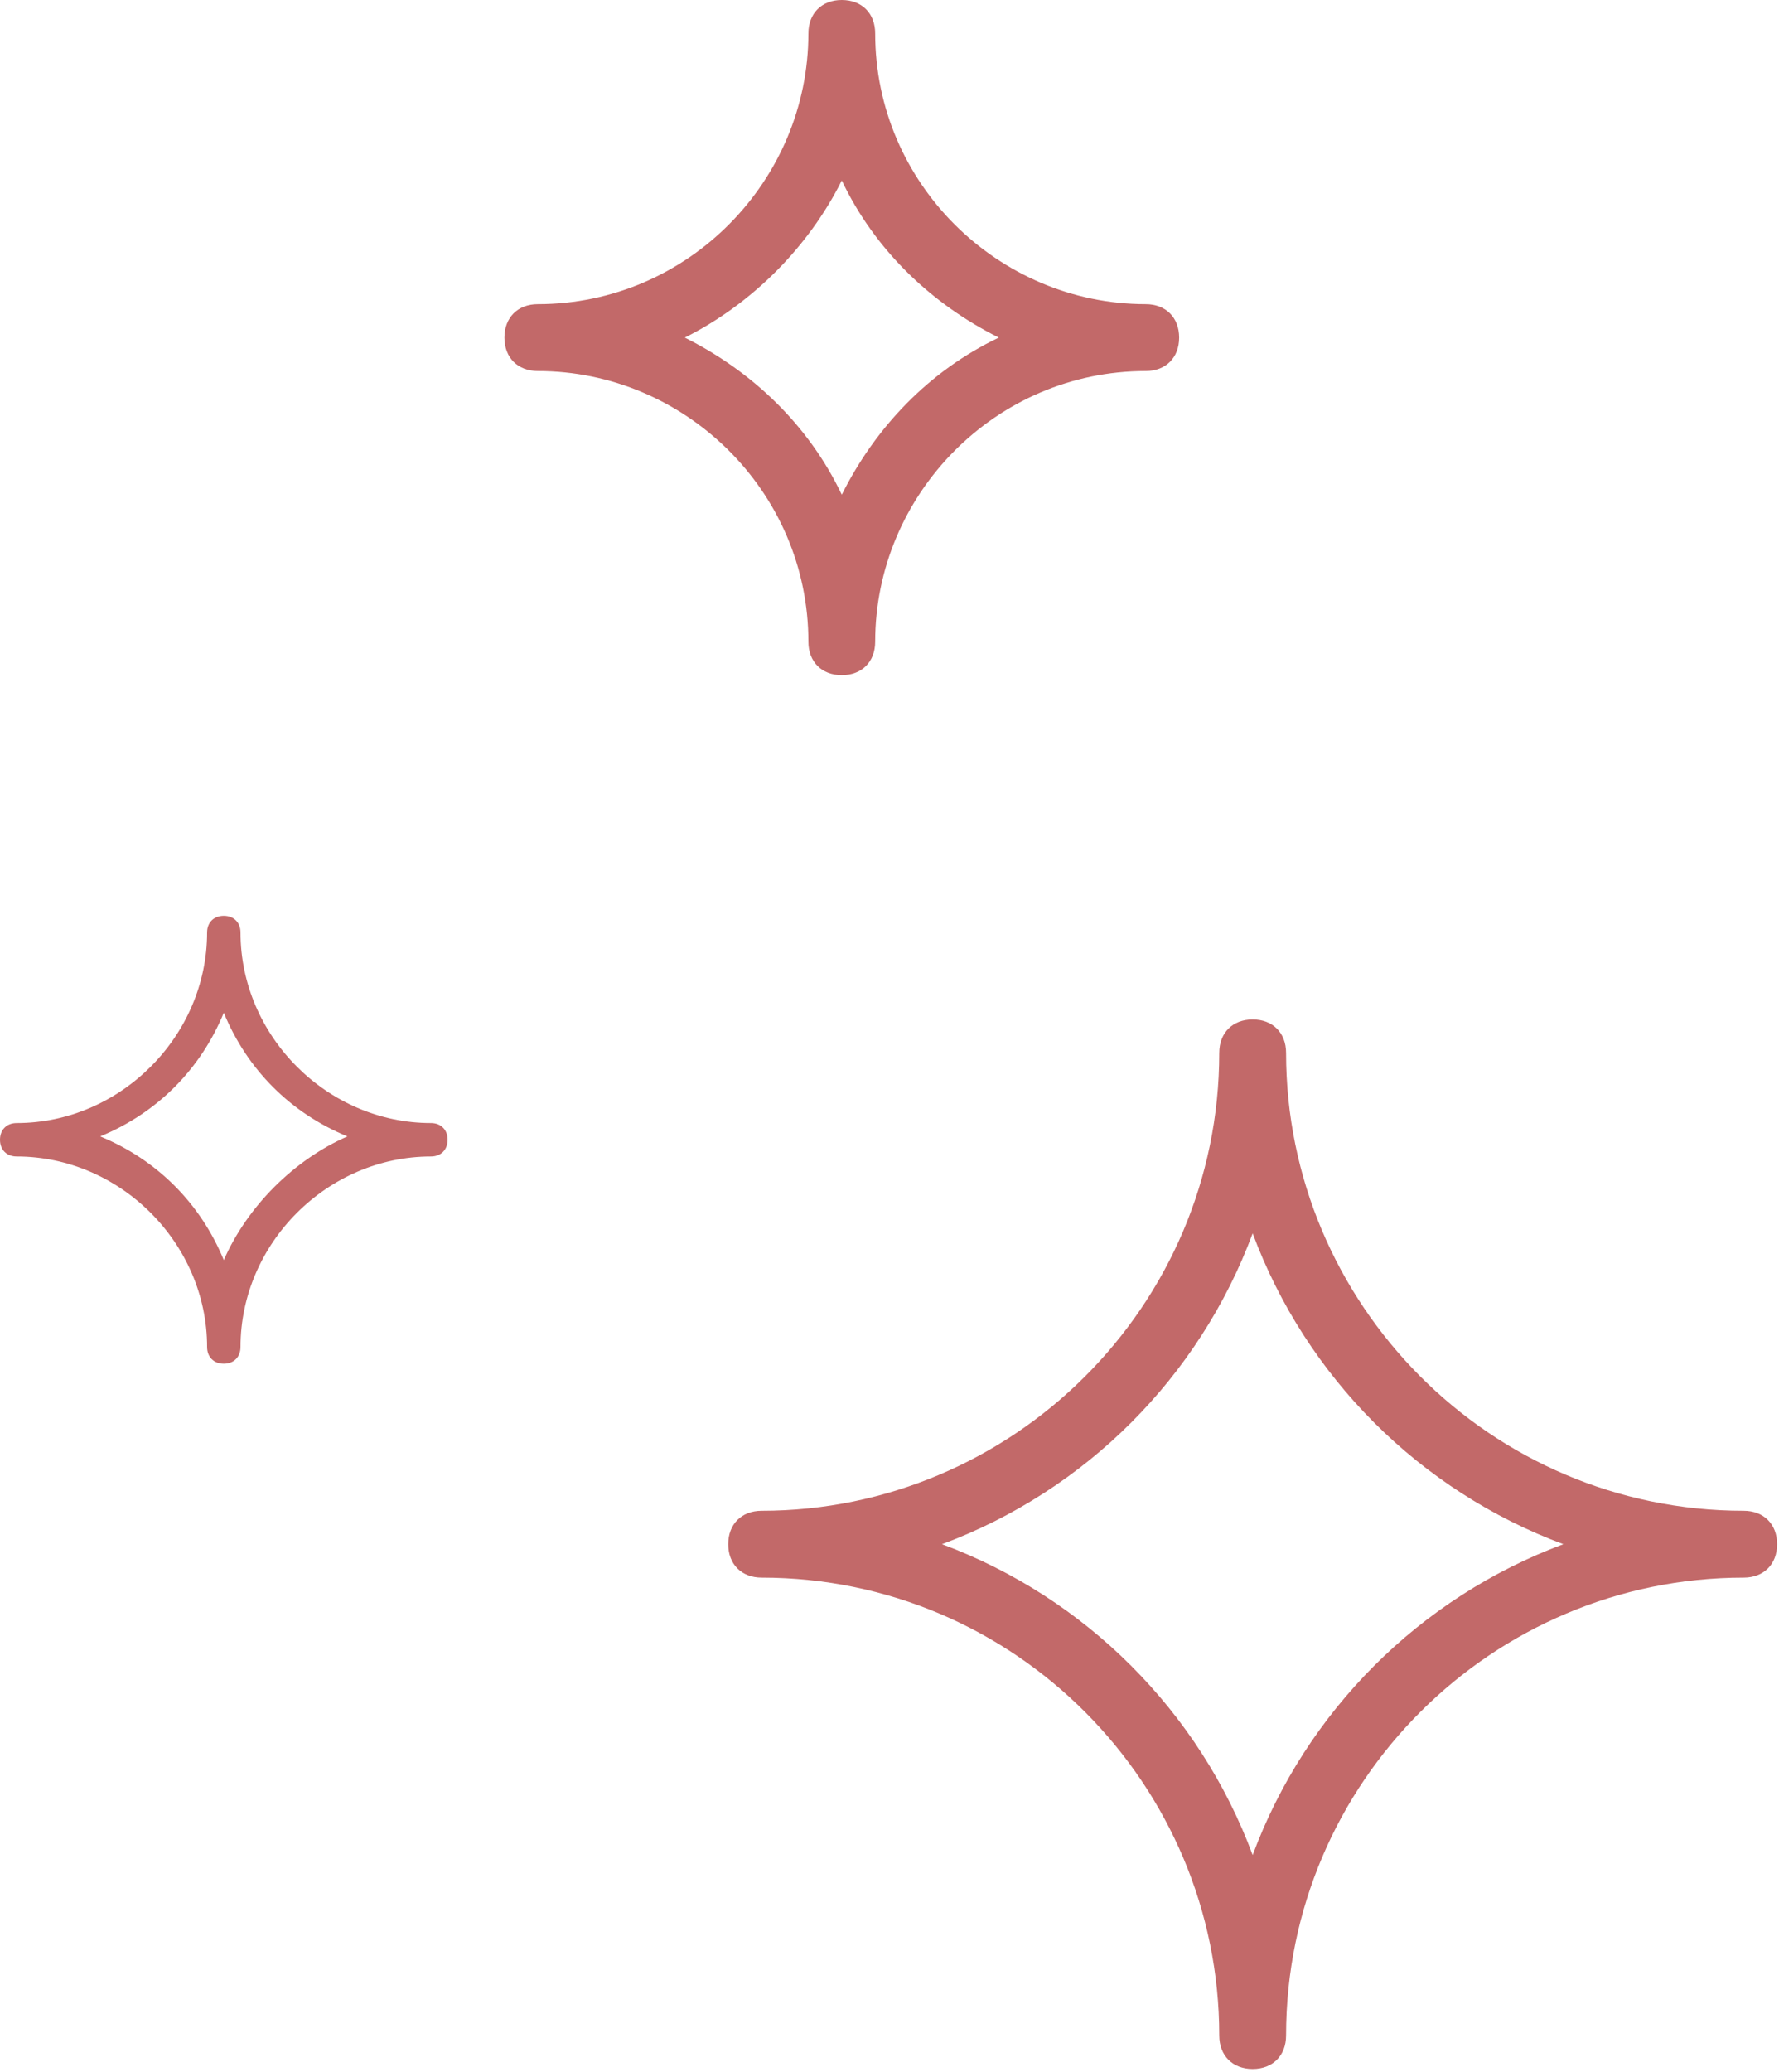 <?xml version="1.0" encoding="UTF-8"?> <svg xmlns="http://www.w3.org/2000/svg" width="61" height="71" viewBox="0 0 61 71" fill="none"> <path d="M14.776 38.485C11.225 38.485 8.247 35.507 8.247 31.956C8.247 31.613 8.018 31.384 7.674 31.384C7.331 31.384 7.101 31.613 7.101 31.956C7.101 35.507 4.123 38.485 0.573 38.485C0.229 38.485 0 38.714 0 39.058C0 39.402 0.229 39.631 0.573 39.631C4.123 39.631 7.101 42.609 7.101 46.159C7.101 46.503 7.331 46.732 7.674 46.732C8.018 46.732 8.247 46.503 8.247 46.159C8.247 42.609 11.225 39.631 14.776 39.631C15.119 39.631 15.348 39.402 15.348 39.058C15.348 38.714 15.119 38.485 14.776 38.485ZM7.674 43.181C6.872 41.234 5.383 39.745 3.436 38.943C5.383 38.142 6.872 36.653 7.674 34.706C8.476 36.653 9.965 38.142 11.912 38.943C10.079 39.745 8.476 41.349 7.674 43.181Z" fill="#C26969"></path> <path d="M27.719 21.992C27.719 22.679 28.177 23.137 28.864 23.137C29.551 23.137 30.009 22.679 30.009 21.992C30.009 16.952 34.133 12.714 39.287 12.714C39.974 12.714 40.432 12.256 40.432 11.569C40.432 10.881 39.974 10.423 39.287 10.423C34.247 10.423 30.009 6.3 30.009 1.145C30.009 0.458 29.551 0 28.864 0C28.177 0 27.719 0.458 27.719 1.145C27.719 6.185 23.595 10.423 18.441 10.423C17.754 10.423 17.296 10.881 17.296 11.569C17.296 12.256 17.754 12.714 18.441 12.714C23.481 12.714 27.719 16.837 27.719 21.992ZM28.864 6.185C30.009 8.59 31.957 10.423 34.247 11.569C31.842 12.714 30.009 14.661 28.864 16.952C27.719 14.546 25.771 12.714 23.481 11.569C25.771 10.423 27.719 8.476 28.864 6.185Z" fill="#C26969"></path> <path d="M59.79 51.772C51.085 51.772 44.098 44.67 44.098 36.08C44.098 35.393 43.64 34.935 42.953 34.935C42.265 34.935 41.807 35.393 41.807 36.08C41.807 44.785 34.706 51.772 26.115 51.772C25.428 51.772 24.97 52.23 24.97 52.917C24.97 53.605 25.428 54.063 26.115 54.063C34.82 54.063 41.807 61.164 41.807 69.755C41.807 70.442 42.265 70.9 42.953 70.9C43.64 70.9 44.098 70.442 44.098 69.755C44.098 61.05 51.199 54.063 59.79 54.063C60.477 54.063 60.935 53.605 60.935 52.917C60.935 52.23 60.477 51.772 59.79 51.772ZM42.953 63.569C41.12 58.644 37.225 54.75 32.3 52.917C37.225 51.085 41.12 47.19 42.953 42.265C44.785 47.19 48.679 51.085 53.605 52.917C48.679 54.75 44.785 58.644 42.953 63.569Z" fill="#C26969"></path> </svg> 